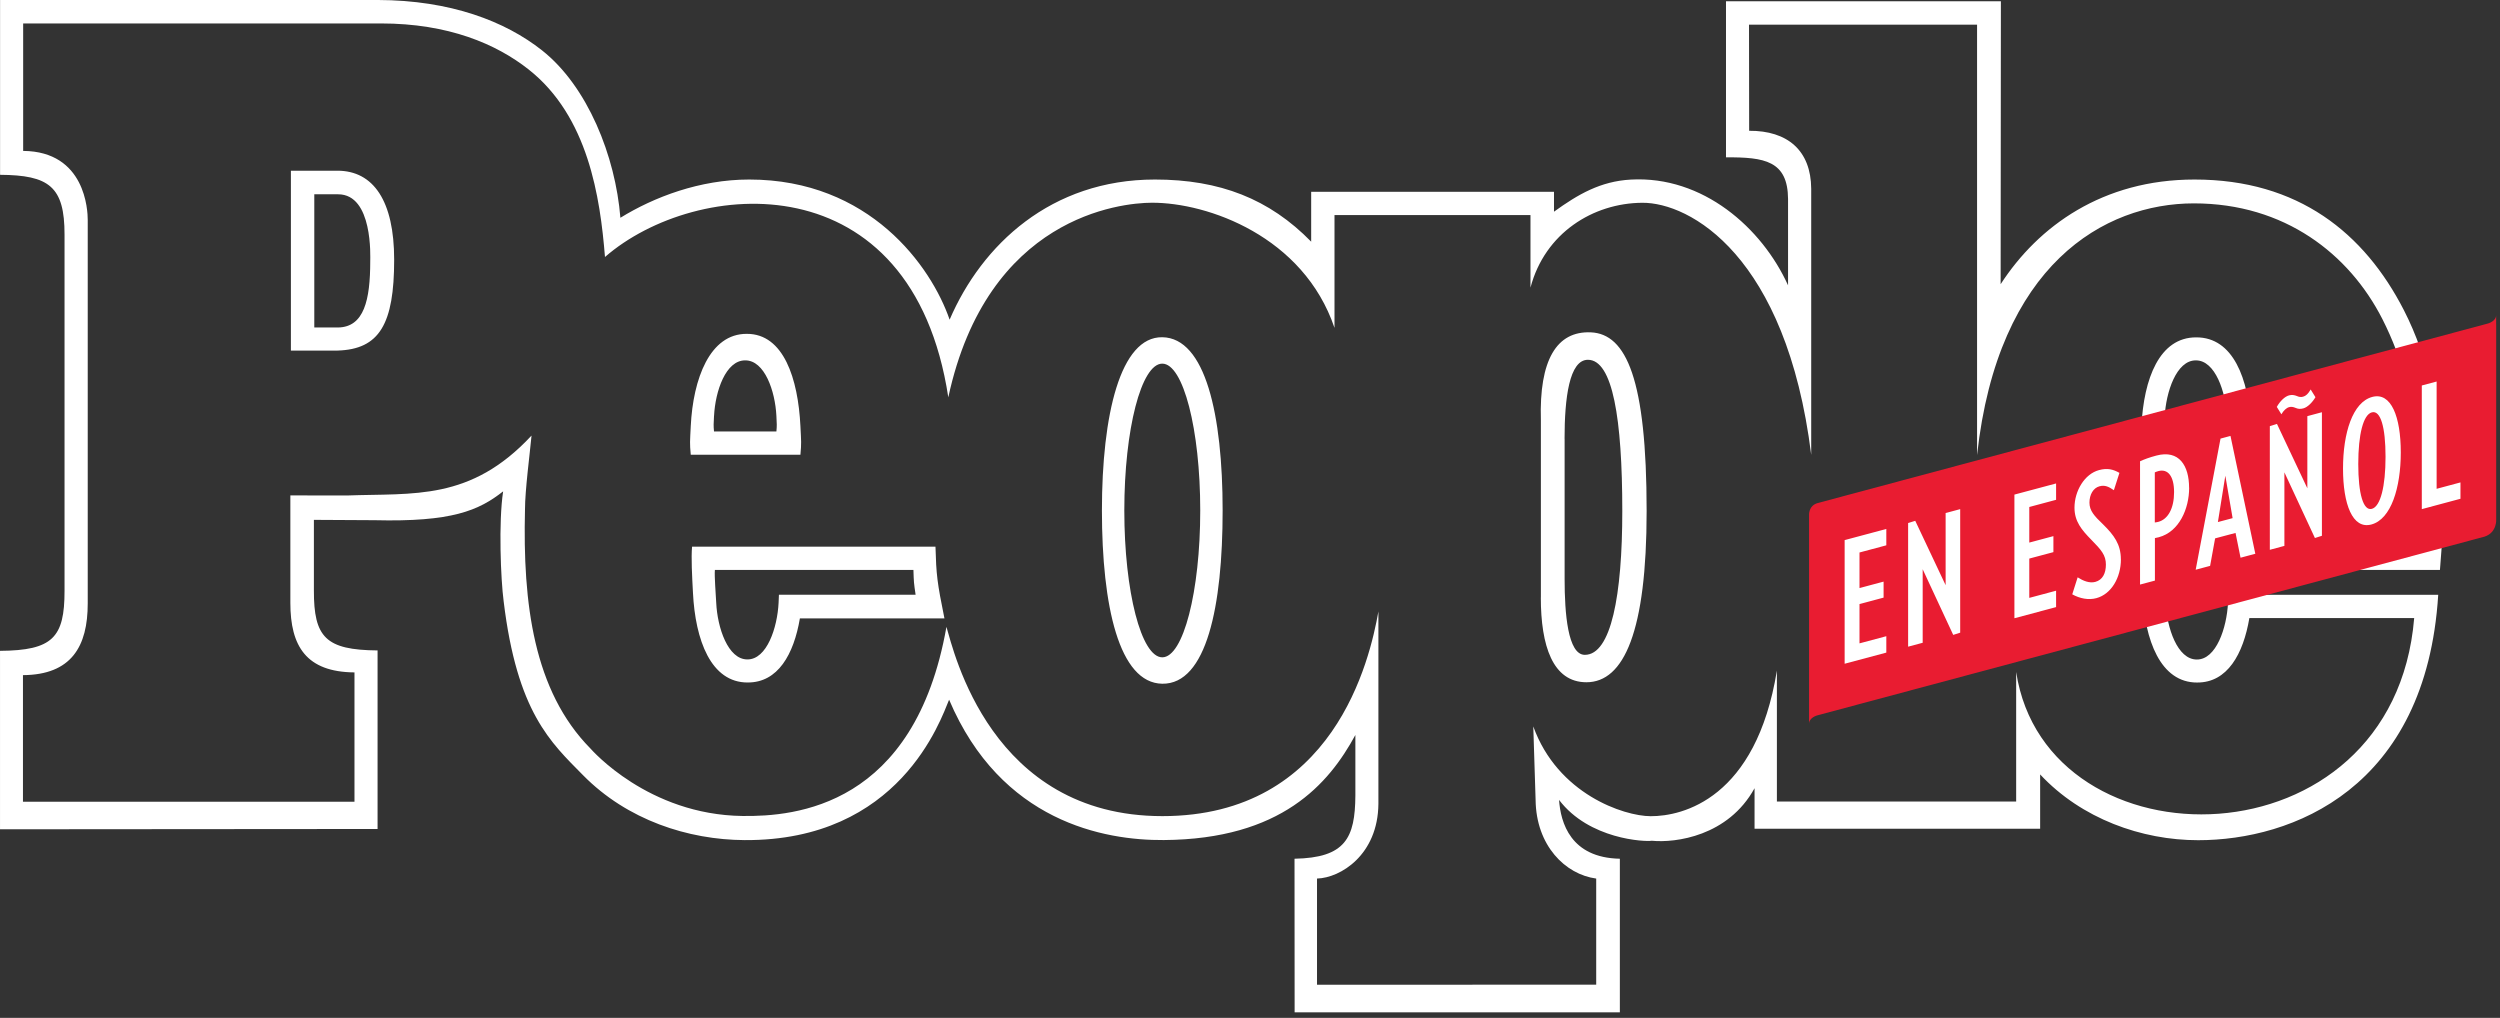 <svg fill="none" height="57" viewBox="0 0 140 57" width="140" xmlns="http://www.w3.org/2000/svg"><rect x="0" y="0" width="140" height="57" fill="#333333" stroke="none"/><path d="m124.787 33.312c0 .103-.008.216-.019.455-.07 1.39-.658 3.172-1.746 3.166-1.088.005-1.676-1.776-1.745-3.166-.022-.472-.109-1.498-.075-1.851h15.435c.191-2.428.791-9.063-2.018-14.544-2.211-4.315-5.913-7.321-11.73-7.318-5.131 0-8.744 2.606-10.853 5.861l.014-15.843h-15.394v8.739c2.151-.011 3.461.186 3.475 2.334v4.834c-1.46-3.222-4.774-6.147-8.806-5.922-1.701.094-2.955.827-4.301 1.798v-1.113h-13.598v2.792c-2.339-2.395-5.12-3.48-8.75-3.48-5.814 0-9.691 3.649-11.497 7.848-1.032-2.997-4.49-7.848-11.225-7.848-2.761 0-5.328.98-7.212 2.142-.278-3.452-1.834-7.357-4.387-9.374-2.059-1.629-5.12-2.811-9.205-2.822h-21.146v9.79c2.736.019 3.616.649 3.61 3.355v19.945c.003 2.617-.669 3.336-3.613 3.358v9.993l21.143-.017v-9.999c-2.911-.022-3.572-.741-3.566-3.358v-3.954l3.388.019c4.34.108 5.836-.538 7.21-1.615-.264 1.732-.133 4.934.028 6.152.752 6.227 2.636 7.906 4.446 9.743 2.481 2.52 5.889 3.616 9.044 3.635 8.686.05 10.981-6.727 11.456-7.862 2.903 6.835 8.683 7.884 12.022 7.859 6.591-.047 9.238-3.141 10.729-5.883v3.391c-.017 2.373-.552 3.486-3.408 3.538l.006 8.603h18.213v-8.603c-2.761-.053-3.316-2.02-3.405-3.294 1.687 2.22 4.823 2.35 5.192 2.287 1.329.13 4.279-.253 5.756-2.942v2.27h15.993v-3.042c2.317 2.486 5.694 3.683 8.849 3.683 5.251 0 12.769-2.878 13.443-13.742h-11.744m-1.749 4.912c1.685.008 2.576-1.593 2.917-3.608h9.23c-1.16 14.05-20.591 14.161-22.289 3.019v7.254h-13.399v-7.332c-1.168 7.171-5.273 8.159-7.071 8.153-1.507-.006-5.206-1.243-6.571-5.026l.13 4.115c.028 2.556 1.659 4.171 3.394 4.404v5.941l-15.635.005v-5.947c1.313-.036 3.416-1.324 3.438-4.19v-10.767c-.48 2.706-2.484 11.461-12.099 11.461s-11.683-9.244-12.091-10.598c-1.779 10.071-8.478 10.626-11.419 10.59-5.284-.067-8.445-3.702-8.522-3.783-3.178-3.227-3.791-8.114-3.66-13.384 0-1.063.272-3.122.366-4.135-3.419 3.674-6.588 3.216-10.345 3.355l-3.161-.005v6.019c0 2.423.888 3.871 3.591 3.893v7.243h-18.565v-7.09c2.706-.019 3.63-1.599 3.627-4.021v-21.476c0-.513-.125-3.832-3.616-3.86v-7.138h20.036c3.777 0 6.46 1.149 8.267 2.575 3.341 2.631 4.01 7.157 4.279 10.504 5.106-4.44 17.2-5.431 19.226 7.859 2.187-10.123 9.649-10.892 11.395-10.898 3.136-.011 8.492 1.881 10.232 7.007v-6.316h10.975v4.063c.808-3.066 3.516-4.734 6.261-4.751 2.647-.017 8.069 2.925 9.46 14.117v-14.902c-.014-2.148-1.327-3.258-3.475-3.247l-.008-5.944h12.771v24.104c1.166-10.678 7.124-14.092 12.141-14.095 5.092 0 8.703 2.842 10.554 6.474 2.367 4.648 2.197 9.563 2.056 12.749h-15.541c-.055.613.003 1.64.05 2.584.131 2.645 1.002 5.037 3.072 5.026m-71.896-6.305c.022.702.022.705.122 1.39h-7.654c0 .103-.008.219-.019.455-.069 1.39-.658 3.172-1.746 3.166-1.091.005-1.679-1.776-1.746-3.166-.022-.472-.108-1.493-.075-1.845h11.12m-9.277 6.302c1.685.008 2.575-1.573 2.917-3.588h8.095c-.411-2.023-.458-2.448-.502-4.018h-13.631c-.056.613 0 1.637.05 2.581.131 2.645 1.002 5.037 3.072 5.026zm19.831-9.632c0 5.359.963 9.668 3.38 9.702 2.481.033 3.38-4.343 3.38-9.702s-.963-9.668-3.38-9.702c-2.35-.033-3.38 4.343-3.38 9.702zm3.38-8.223c1.174 0 2.126 3.68 2.126 8.223s-.952 8.223-2.126 8.223c-1.174 0-2.126-3.68-2.126-8.223s.952-8.223 2.126-8.223zm-25.103 2.928c-.022.472-.033.519 0 .871h3.494c.033-.352.022-.4 0-.871-.069-1.39-.658-3.116-1.746-3.111-1.091-.006-1.676 1.72-1.746 3.111m1.832-4.596c2.07-.011 2.875 2.522 3.005 5.164.044.896.061.938 0 1.607h-6.141c-.061-.669-.044-.708 0-1.607.13-2.645 1.066-5.176 3.136-5.164zm79.401 4.651c-.023.472-.034.464 0 .816h3.494c.03-.352.022-.344 0-.816-.07-1.39-.658-3.172-1.746-3.166-1.091-.006-1.676 1.776-1.746 3.166m1.768-4.454c2.07-.011 2.939 2.325 3.072 4.97.045.896.061.938 0 1.607h-6.141c-.061-.669-.044-.708 0-1.607.13-2.645 1.002-4.981 3.072-4.97m-35.377 5.678c0-2.276.264-4.423 1.307-4.423 1.39 0 1.926 3.302 1.926 8.47 0 4.709-.622 8.053-2.098 8.053-.957 0-1.132-2.348-1.132-4.235v-7.867m-1.332 8.894c0 2.695.663 4.743 2.553 4.743 2.109 0 3.372-2.861 3.372-9.588 0-7.385-1.138-9.918-3.122-10.007-1.92-.083-2.9 1.548-2.8 4.917v9.935m-68.689-15.124h1.335c1.454-.025 1.798-1.543 1.798-3.702 0-.241.161-3.755-1.798-3.757h-1.335zm-1.31-8.78h2.603c2.029 0 3.18 1.704 3.18 4.981 0 3.605-.821 5.026-3.18 5.092h-2.603z" fill="#fff"/><path d="m139.784 18.149v-.505c0 .352-.458.472-.458.472l-17.175 4.601-20.347 5.45c-.544.144-.497.691-.497.691v11.675c0-.352.461-.472.461-.472l19.556-5.239 17.821-4.773c.7-.239.642-.971.642-.971v-10.925z" fill="#e91c31"/><path d="m137.786 27.931v-.916l-1.335.358v-6.008l-.83.222v6.924zm-4.196-2.353c0 1.662-.281 2.786-.766 2.917-.48.128-.761-.844-.761-2.509 0-1.665.281-2.767.761-2.894.488-.131.766.824.766 2.486zm.854-.247c0-1.984-.535-3.388-1.598-3.103-1.102.297-1.637 2.026-1.637 4.01s.527 3.419 1.59 3.133c1.102-.297 1.645-2.056 1.645-4.04zm-4.775-3.083-.272-.438c-.136.244-.272.366-.425.405-.128.033-.216.019-.352-.039-.128-.05-.264-.081-.431-.036-.241.064-.51.325-.688.647l.256.413c.127-.214.28-.358.432-.4.12-.033.231-.014.367.044s.255.072.43.025c.233-.061.502-.325.68-.627m.361 7.767v-6.924l-.816.219v4.041l-1.701-3.605-.4.125v6.924l.816-.219v-4.118l1.709 3.677.392-.125zm-5.001-.993-.824.219.416-2.595zm1.271 1.992-1.39-6.596-.558.15-1.391 7.343.808-.216.28-1.54 1.144-.305.28 1.388.83-.222zm-4.549-3.447c0 .916-.344 1.518-.879 1.662-.072.019-.136.028-.2.036v-2.806c.089-.033.097-.044.2-.072.527-.141.879.275.879 1.179zm.841-.244c0-1.229-.552-2.148-1.837-1.804-.374.1-.663.205-.91.319v6.904l.833-.222v-2.381c.072-.011.136-.028.216-.047 1.152-.308 1.701-1.607 1.701-2.769m-3.824 4.007c0-.849-.391-1.36-.991-1.954-.496-.472-.768-.769-.768-1.221 0-.452.216-.824.56-.916.297-.081.511.014.808.219l.311-.971c-.345-.192-.664-.286-1.144-.155-.807.216-1.373 1.163-1.373 2.106 0 .766.399 1.243.951 1.804.553.561.808.86.808 1.379 0 .491-.183.86-.591.971-.328.089-.68-.056-.991-.255l-.302.952c.424.236.91.333 1.351.214.838-.225 1.374-1.152 1.374-2.173m-3.63 2.672v-.916l-1.501.402v-2.201l1.351-.361v-.896l-1.351.361v-1.993l1.501-.402v-.916l-2.334.624v6.924l2.334-.624zm-5.37 1.44v-6.924l-.816.219v4.04l-1.701-3.605-.399.125v6.924l.815-.219v-4.118l1.71 3.677.391-.125zm-4.137 1.107v-.916l-1.502.402v-2.201l1.349-.361v-.896l-1.349.361v-1.992l1.502-.402v-.916l-2.334.624v6.924l2.334-.624z" fill="#fff"/></svg>